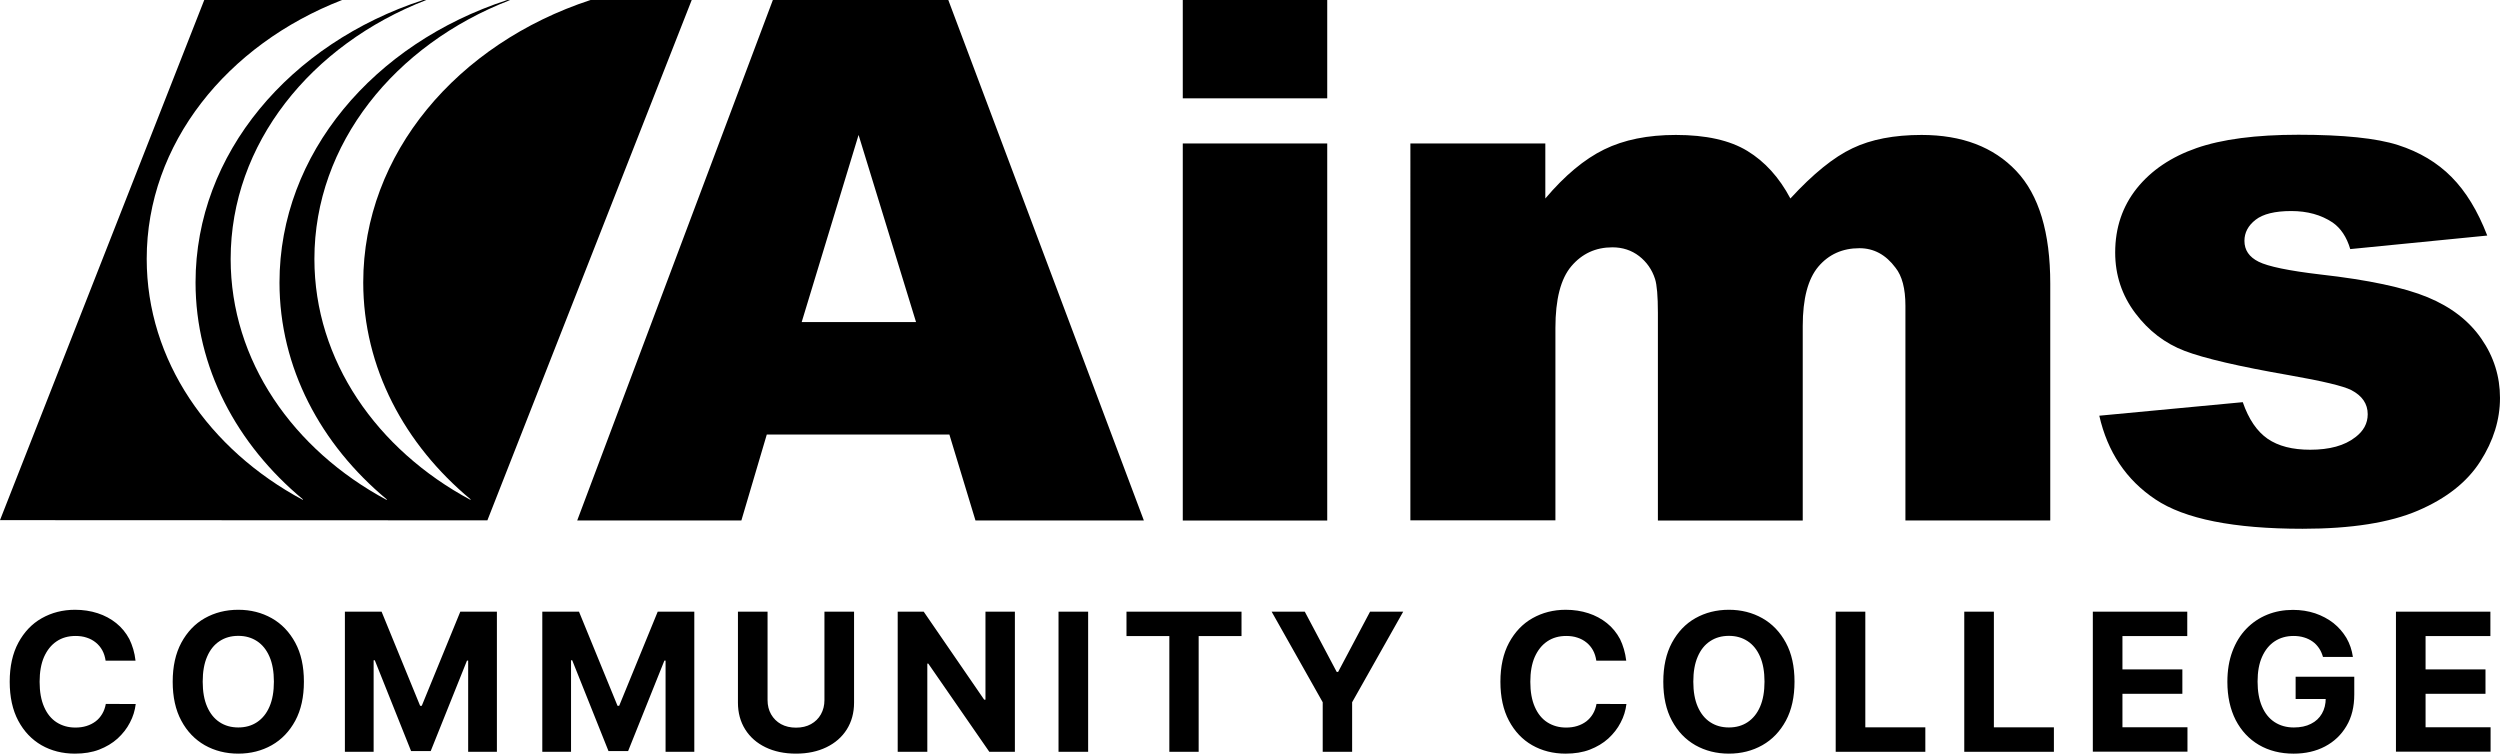 <?xml version="1.0" encoding="UTF-8"?>
<svg id="Layer_1" xmlns="http://www.w3.org/2000/svg" version="1.1" viewBox="0 0 254.93 76.85">
  <!-- Generator: Adobe Illustrator 29.4.0, SVG Export Plug-In . SVG Version: 2.1.0 Build 152)  -->
  <path d="M13.82,67.37h-3.05c-.06-.4-.17-.75-.34-1.06s-.39-.57-.66-.79c-.27-.22-.58-.39-.93-.5-.35-.12-.73-.17-1.14-.17-.74,0-1.38.18-1.93.55-.55.37-.97.9-1.28,1.59-.3.69-.45,1.54-.45,2.53,0,1.02.15,1.87.46,2.57.3.69.73,1.22,1.28,1.57s1.19.53,1.91.53c.4,0,.78-.05,1.13-.16s.65-.26.93-.47.49-.46.67-.76.3-.64.37-1.02l3.05.01c-.08.66-.27,1.29-.59,1.89-.31.61-.74,1.15-1.26,1.63-.53.48-1.16.85-1.88,1.13-.73.28-1.55.41-2.47.41-1.27,0-2.41-.29-3.41-.86-1-.58-1.79-1.41-2.37-2.5-.58-1.09-.87-2.42-.87-3.97,0-1.56.29-2.88.88-3.98.59-1.09,1.38-1.93,2.39-2.5s2.14-.86,3.39-.86c.83,0,1.6.12,2.31.35.71.23,1.34.57,1.89,1.01s1,.99,1.34,1.63c.31.64.54,1.37.63,2.2ZM30.99,69.51c0,1.56-.29,2.88-.88,3.98-.59,1.09-1.39,1.93-2.4,2.5s-2.15.86-3.41.86c-1.27,0-2.41-.29-3.42-.86-1.01-.58-1.81-1.41-2.39-2.5-.59-1.09-.88-2.42-.88-3.97,0-1.56.29-2.88.88-3.98.59-1.09,1.38-1.93,2.39-2.5s2.15-.86,3.42-.86c1.26,0,2.4.29,3.41.86s1.81,1.41,2.4,2.5c.59,1.09.88,2.41.88,3.97ZM27.93,69.51c0-1.01-.15-1.86-.45-2.55-.3-.69-.72-1.22-1.27-1.58s-1.18-.54-1.91-.54-1.37.18-1.91.54c-.55.36-.97.88-1.27,1.58-.3.69-.45,1.54-.45,2.55s.15,1.86.45,2.55c.3.69.72,1.22,1.27,1.58.54.36,1.18.54,1.91.54s1.37-.18,1.91-.54.97-.88,1.27-1.58c.3-.69.45-1.54.45-2.55ZM35.19,62.37h3.72l3.93,9.6h.17l3.93-9.6h3.73v14.29h-2.93v-9.3h-.12l-3.7,9.23h-2l-3.7-9.26h-.12v9.33h-2.93v-14.29l.02 0ZM55.32,62.37h3.72l3.93,9.6h.17l3.93-9.6h3.73v14.29h-2.93v-9.3h-.12l-3.7,9.23h-2l-3.7-9.26h-.12v9.33h-2.93v-14.29l.02 0ZM84.07,62.37h3.02v9.28c0,1.04-.25,1.95-.74,2.73-.49.78-1.19,1.39-2.08,1.82-.89.43-1.92.65-3.1.65-1.19,0-2.22-.22-3.11-.65s-1.58-1.04-2.07-1.82c-.49-.78-.74-1.69-.74-2.73v-9.28h3.02v9.02c0,.54.12,1.03.36,1.45s.58.76,1.01,1c.44.24.95.36,1.53.36.59,0,1.1-.12,1.53-.36s.77-.57,1.01-1,.36-.91.36-1.45v-9.02h0ZM103.49,62.37v14.29h-2.61l-6.22-8.99h-.1v8.99h-3.02v-14.29h2.65l6.17,8.98h.13v-8.98h3ZM110.96,62.37v14.29h-3.02v-14.29h3.02ZM114.87,64.86v-2.49h11.73v2.49h-4.37v11.8h-2.99v-11.8h-4.37ZM129.67,62.37h3.38l3.26,6.15h.14l3.26-6.15h3.38l-5.21,9.24v5.05h-3v-5.05l-5.21-9.24h0ZM165.83,67.37h-3.05c-.06-.4-.17-.75-.34-1.06s-.39-.57-.66-.79-.58-.39-.93-.5c-.35-.12-.73-.17-1.14-.17-.74,0-1.38.18-1.93.55-.55.37-.97.9-1.28,1.59-.3.69-.45,1.54-.45,2.53,0,1.02.15,1.87.46,2.57.3.69.73,1.22,1.28,1.57s1.19.53,1.91.53c.4,0,.78-.05,1.13-.16s.65-.26.93-.47c.27-.21.49-.46.67-.76s.3-.64.37-1.02l3.05.01c-.08.66-.27,1.29-.59,1.89-.31.61-.74,1.15-1.26,1.63-.53.48-1.16.85-1.88,1.13-.73.28-1.55.41-2.47.41-1.27,0-2.41-.29-3.41-.86s-1.79-1.41-2.37-2.5-.87-2.42-.87-3.97c0-1.56.29-2.88.88-3.98.59-1.09,1.38-1.93,2.39-2.5s2.14-.86,3.39-.86c.83,0,1.6.12,2.31.35.71.23,1.34.57,1.89,1.01s1,.99,1.34,1.63c.31.64.53,1.37.63,2.2h-0ZM182.99,69.51c0,1.56-.29,2.88-.88,3.98-.59,1.09-1.39,1.93-2.4,2.5s-2.15.86-3.41.86c-1.27,0-2.41-.29-3.42-.86-1.01-.58-1.81-1.41-2.39-2.5-.59-1.09-.88-2.42-.88-3.97,0-1.56.29-2.88.88-3.98.59-1.09,1.38-1.93,2.39-2.5s2.15-.86,3.42-.86c1.26,0,2.4.29,3.41.86,1.01.57,1.81,1.41,2.4,2.5s.88,2.41.88,3.97ZM179.93,69.51c0-1.01-.15-1.86-.45-2.55s-.72-1.22-1.27-1.58-1.18-.54-1.91-.54-1.37.18-1.91.54c-.55.36-.97.88-1.27,1.58-.3.69-.45,1.54-.45,2.55s.15,1.86.45,2.55.72,1.22,1.27,1.58c.54.36,1.18.54,1.91.54s1.37-.18,1.91-.54c.54-.36.97-.88,1.27-1.58.3-.69.45-1.54.45-2.55ZM187.19,76.66v-14.29h3.02v11.8h6.12v2.49h-9.14ZM200.3,76.66v-14.29h3.02v11.8h6.12v2.49h-9.14 0ZM213.41,76.66v-14.29h9.63v2.49h-6.61v3.4h6.11v2.49h-6.11v3.41h6.63v2.49h-9.65l-0.0.01ZM236.88,66.99c-.1-.34-.23-.64-.41-.9s-.39-.49-.65-.67c-.265-.187-.559-.329-.87-.42-.32-.1-.68-.15-1.07-.15-.73,0-1.37.18-1.92.54-.55.36-.98.89-1.29,1.58s-.46,1.53-.46,2.53.15,1.84.45,2.54c.3.7.73,1.23,1.28,1.59.55.36,1.21.55,1.96.55.68,0,1.27-.12,1.75-.37.49-.24.86-.59,1.12-1.04s.39-.97.39-1.58l.61.09h-3.68v-2.27h5.98v1.8c0,1.26-.26,2.33-.8,3.23-.53.9-1.26,1.59-2.19,2.08s-2,.73-3.2.73c-1.34,0-2.52-.3-3.53-.89s-1.8-1.44-2.37-2.53c-.56-1.1-.85-2.4-.85-3.9,0-1.16.17-2.19.51-3.1.34-.91.81-1.68,1.42-2.31.601-.624,1.327-1.115,2.13-1.44.81-.33,1.69-.49,2.63-.49.81,0,1.56.12,2.26.35.7.24,1.32.57,1.86.99.54.43.98.94,1.33,1.52.34.59.56,1.24.66,1.94h-3.05ZM244.32,76.66v-14.29h9.63v2.49h-6.61v3.4h6.11v2.49h-6.11v3.41h6.63v2.49h-9.65l-0.0.01ZM96.81,44.31h-18.62l-2.59,8.76h-16.74L78.81,0h17.89l19.94,53.07h-17.17l-2.66-8.76h-0ZM93.41,32.84l-5.86-19.08-5.8,19.08h11.66ZM120.61,0h14.73v10.03h-14.73V0ZM120.61,14.63h14.73v38.45h-14.73V14.63ZM143.82,14.63h13.76v5.61c1.98-2.34,3.98-4.01,6-5s4.45-1.48,7.31-1.48c3.07,0,5.5.54,7.29,1.63s3.25,2.7,4.39,4.85c2.31-2.51,4.42-4.22,6.33-5.12,1.9-.91,4.25-1.36,7.05-1.36,4.12,0,7.34,1.23,9.65,3.67,2.32,2.45,3.47,6.28,3.47,11.49v24.15h-14.77v-21.9c0-1.74-.34-3.03-1.01-3.87-.99-1.33-2.21-1.99-3.68-1.99-1.73,0-3.13.63-4.19,1.88-1.06,1.26-1.59,3.27-1.59,6.05v19.84h-14.77v-21.19c0-1.69-.1-2.84-.29-3.44-.31-.97-.86-1.74-1.63-2.34-.77-.59-1.68-.89-2.72-.89-1.7,0-3.09.64-4.18,1.92s-1.63,3.38-1.63,6.3v19.62h-14.79V14.63ZM214.07,42.39l14.63-1.38c.6,1.74,1.45,2.98,2.53,3.73,1.09.75,2.53,1.12,4.34,1.12,1.98,0,3.51-.42,4.6-1.27.84-.63,1.27-1.41,1.27-2.35,0-1.06-.56-1.88-1.67-2.46-.8-.41-2.91-.92-6.34-1.52-5.12-.89-8.67-1.72-10.66-2.48s-3.67-2.04-5.03-3.85-2.05-3.87-2.05-6.18c0-2.53.74-4.71,2.21-6.55,1.47-1.83,3.5-3.2,6.08-4.1s6.05-1.36,10.39-1.36c4.58,0,7.97.35,10.16,1.05,2.18.7,4.01,1.79,5.46,3.26,1.46,1.47,2.67,3.46,3.64,5.97l-13.97,1.38c-.36-1.23-.97-2.14-1.81-2.72-1.16-.77-2.56-1.16-4.2-1.16-1.67,0-2.88.3-3.64.89s-1.14,1.31-1.14,2.15c0,.94.48,1.65,1.45,2.13.96.48,3.06.92,6.3,1.3,4.9.55,8.54,1.33,10.93,2.32,2.39.99,4.22,2.4,5.48,4.23,1.27,1.83,1.9,3.85,1.9,6.04,0,2.22-.67,4.38-2.01,6.47-1.34,2.1-3.45,3.77-6.34,5.01-2.88,1.24-6.81,1.86-11.78,1.86-7.02,0-12.03-1-15.01-3-2.97-1.98-4.88-4.83-5.72-8.53l0-0Z"/>
  <path d="M37.04,28.8c0,8.68,4.2,16.51,10.95,22.12l-.02.05c-9.55-5.13-15.91-14.21-15.91-24.56C32.06,14.67,40.25,4.56,52.01.01h-.31c-13.57,4.44-23.2,15.65-23.2,28.8,0,8.68,4.2,16.51,10.95,22.12l-.02.05c-9.56-5.13-15.91-14.21-15.91-24.57,0-11.75,8.19-21.85,19.95-26.41h-.32c-13.57,4.43-23.21,15.65-23.21,28.8,0,8.68,4.2,16.51,10.95,22.12l-.02.05c-9.56-5.13-15.91-14.21-15.91-24.57C14.96,14.65,23.15,4.55,34.91-.01l-14.07-.02L0,53.04l49.7.02L70.54-.01l-10.32.01c-13.56,4.45-23.18,15.66-23.18,28.8"/>
</svg>